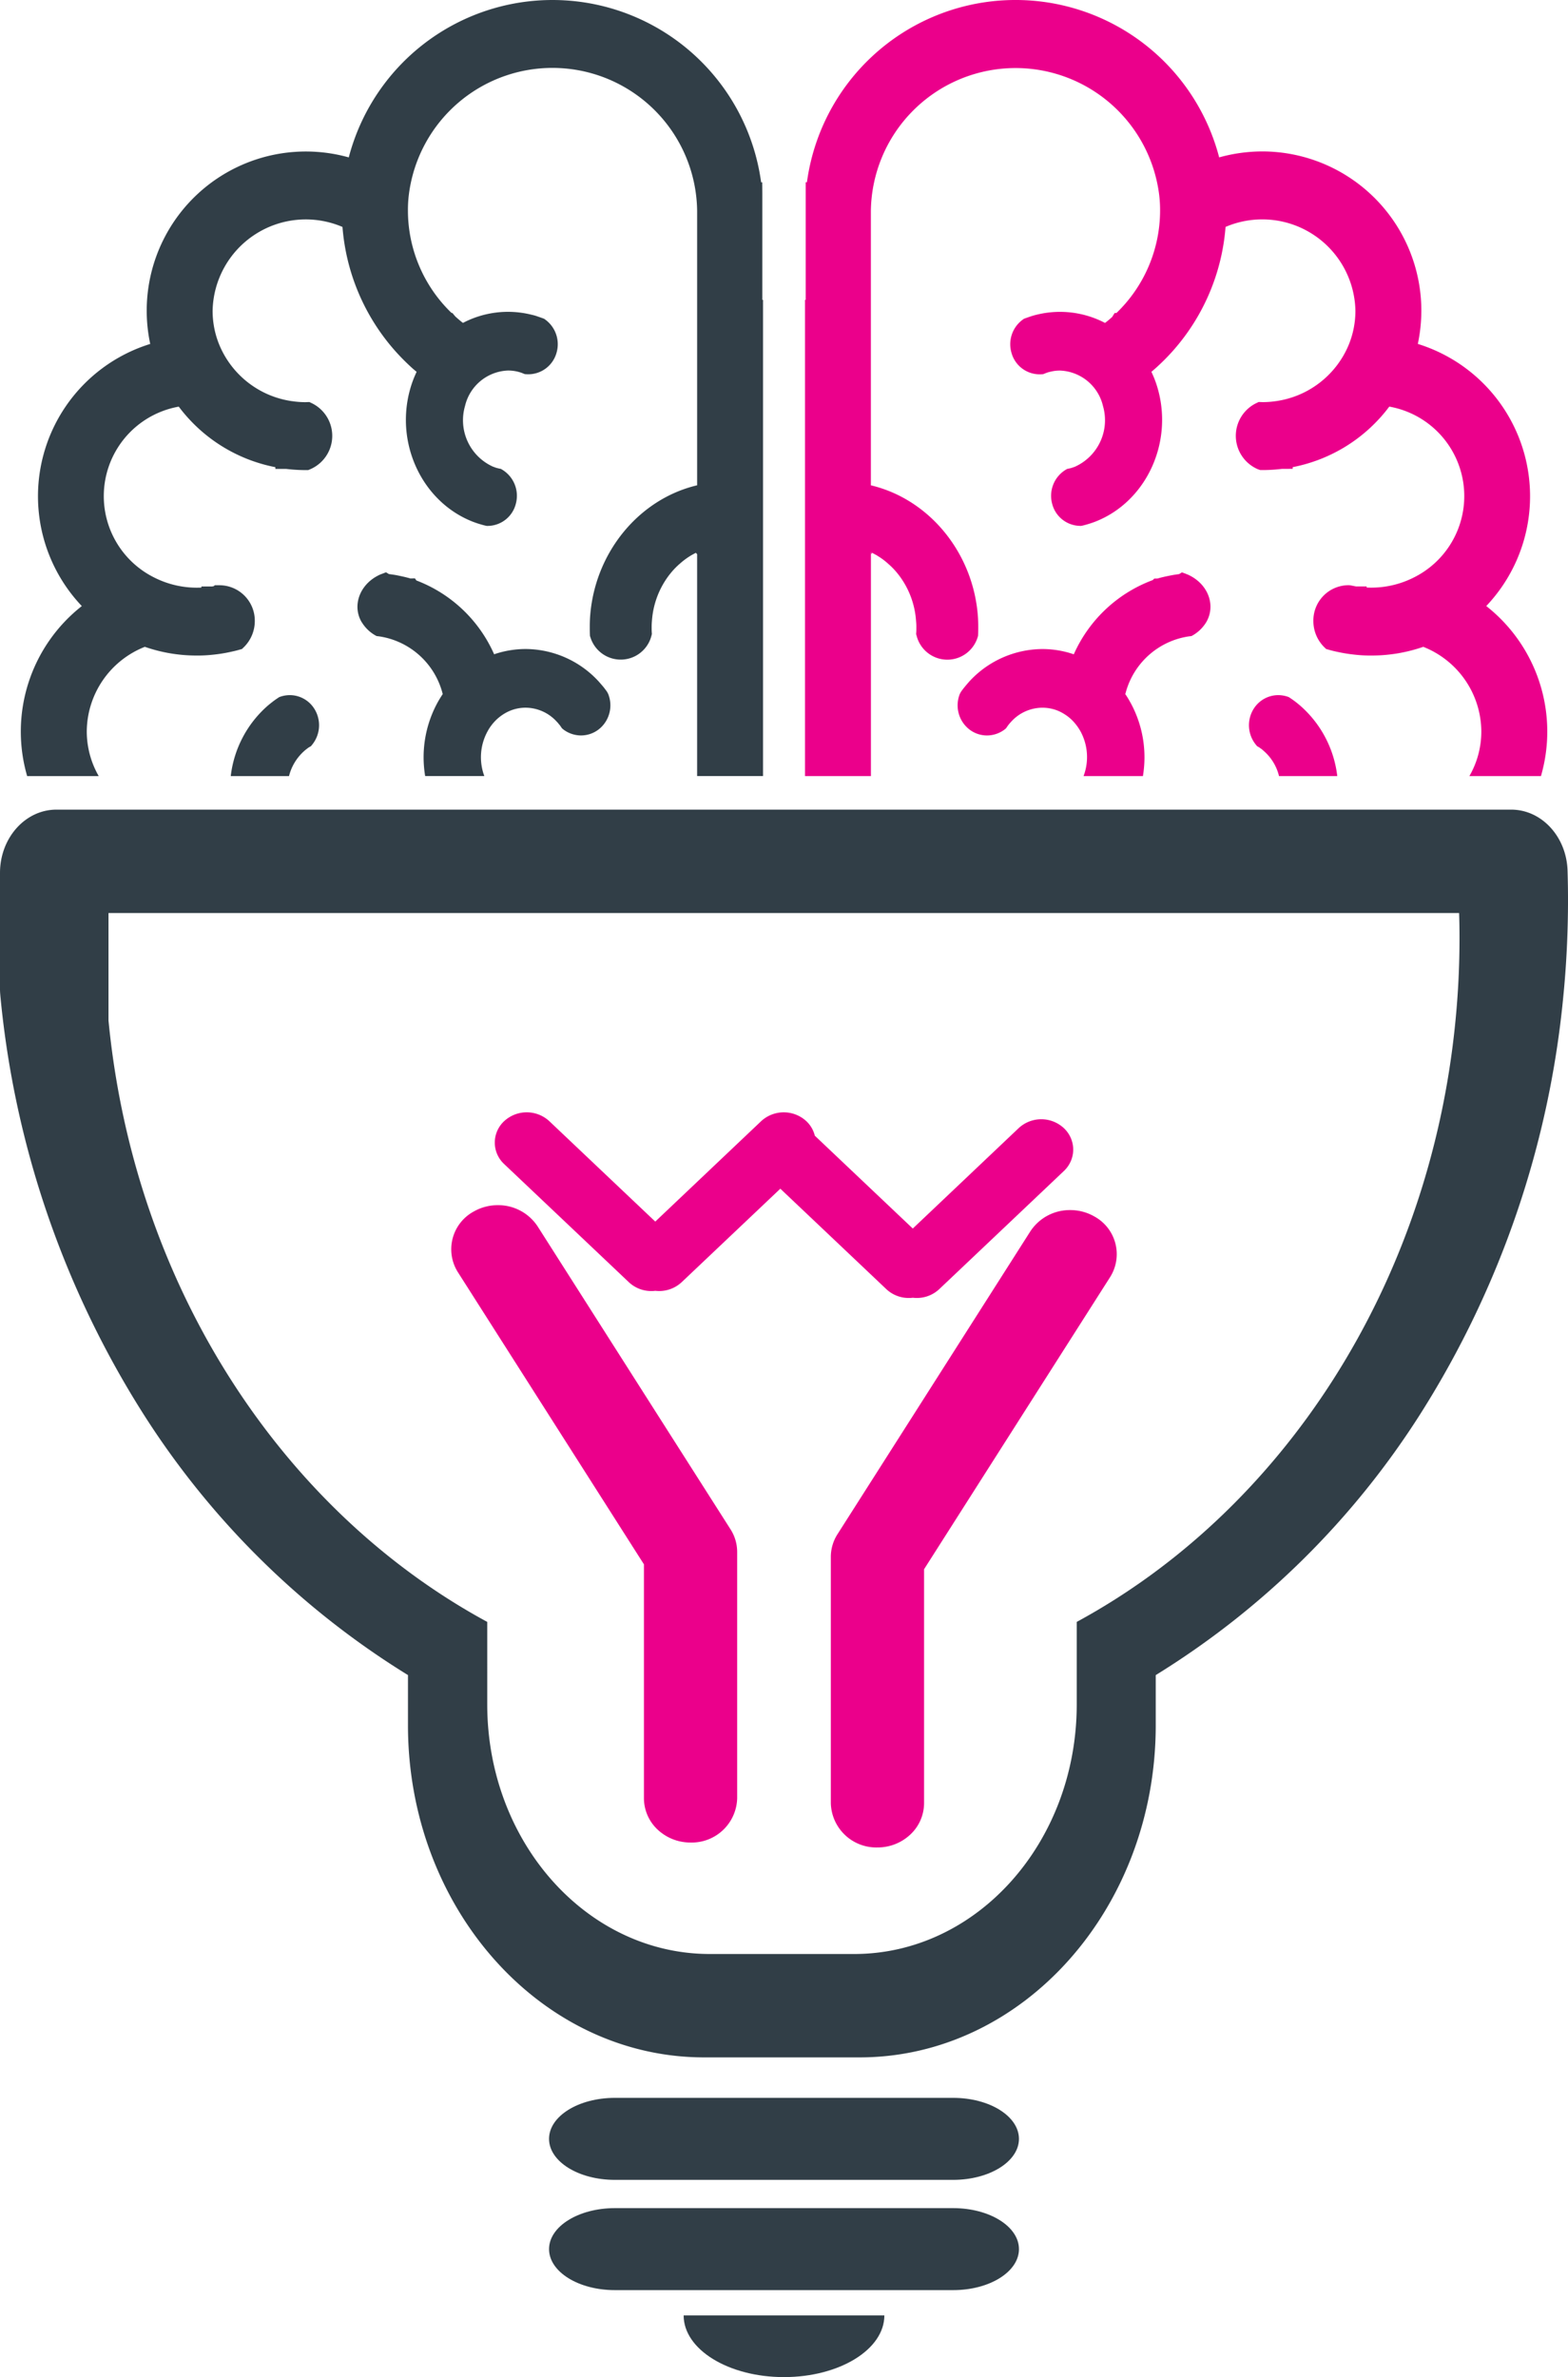 <svg id="Group_1869" data-name="Group 1869" xmlns="http://www.w3.org/2000/svg" width="229.534" height="347.898" viewBox="0 0 229.534 347.898">
  <g id="Group_1466" data-name="Group 1466" transform="translate(3.048 0)">
    <g id="Group_1460" data-name="Group 1460">
      <g id="Group_1458" data-name="Group 1458">
        <path id="Path_5104" data-name="Path 5104" d="M368.306,252.513a4.244,4.244,0,0,0-3.564-1.958,4.409,4.409,0,0,0-1.336.215l-.216.077-.18.119c-.261.172-.515.351-.748.531s-.48.374-.732.588a16.16,16.16,0,0,0-5.433,10.321h8.528a7.278,7.278,0,0,1,2.237-3.684,3.988,3.988,0,0,1,.37-.3,2.5,2.5,0,0,1,.361-.256l.251-.145.18-.223A4.525,4.525,0,0,0,368.306,252.513Zm0,0a4.244,4.244,0,0,0-3.564-1.958,4.409,4.409,0,0,0-1.336.215l-.216.077-.18.119c-.261.172-.515.351-.748.531s-.48.374-.732.588a16.16,16.16,0,0,0-5.433,10.321h8.528a7.278,7.278,0,0,1,2.237-3.684,3.988,3.988,0,0,1,.37-.3,2.5,2.5,0,0,1,.361-.256l.251-.145.18-.223A4.525,4.525,0,0,0,368.306,252.513Zm65.607-59.806V177.088L433.9,175.5h-.164a30.821,30.821,0,0,0-60.363-3.642,23.295,23.295,0,0,0-29.064,27.3,23.338,23.338,0,0,0-10.015,38.364,23.358,23.358,0,0,0-8,24.887h10.477a13.152,13.152,0,0,1-1.751-6.532,13.4,13.4,0,0,1,8.5-12.39,23.057,23.057,0,0,0,7.6,1.274,19.773,19.773,0,0,0,2.248-.11,22.144,22.144,0,0,0,2.8-.445c.388-.085.776-.172,1.147-.282l.424-.12.3-.29a5.366,5.366,0,0,0,1.579-3.8,5.186,5.186,0,0,0-5.16-5.241h-.7l-.146.137c-.071.008-.152.026-.234.042H351.8v.162a13.791,13.791,0,0,1-7.038-1.539,13.3,13.3,0,0,1,3.725-24.94,23.18,23.18,0,0,0,14.141,8.859v.256h1.586c.317.035.632.068.957.095.614.05,1.245.076,1.912.076h.344l.317-.129a5.316,5.316,0,0,0,.242-9.651l-.378-.181-.569.018a12.4,12.4,0,0,1-1.894-.137l-.137-.016a13.587,13.587,0,0,1-10.611-8.294,13.111,13.111,0,0,1-.956-4.924,13.642,13.642,0,0,1,19.012-12.27,30.944,30.944,0,0,0,7.741,18.178,33.92,33.92,0,0,0,2.427,2.444c.226.2.451.394.686.583a15.632,15.632,0,0,0-1,2.708c-2.147,7.987,1.93,16.434,9.32,19.263.271.1.551.2.831.283.305.094.6.179.9.248l.226.051.235-.008a4.28,4.28,0,0,0,4.007-3.224A4.47,4.47,0,0,0,395.9,217.6l-.251-.153-.3-.06c-.146-.034-.29-.068-.452-.12-.126-.042-.261-.094-.442-.161a7.453,7.453,0,0,1-4.061-8.875,6.722,6.722,0,0,1,6.29-5.182,6.011,6.011,0,0,1,1.327.146c.145.035.289.076.451.119.136.051.281.093.406.154l.289.111.3.016a4.3,4.3,0,0,0,4.349-3.216,4.454,4.454,0,0,0-1.65-4.769l-.192-.138-.206-.077c-.282-.1-.57-.2-.859-.3s-.586-.171-.891-.241a14.218,14.218,0,0,0-9.918,1.224c-.172-.127-.334-.256-.514-.411-.207-.169-.407-.351-.605-.528l-.442-.523h-.117a20.828,20.828,0,0,1-6.378-14.937,18.22,18.22,0,0,1,.117-2.222,21.183,21.183,0,0,1,42.218,2.222v40.167c-8.589,2.028-15.088,9.961-15.681,19.417-.028.5-.035.881-.035,1.248s0,.762.016,1.171l.009.206.063.188a4.645,4.645,0,0,0,8.943-.222l.061-.241-.016-.247c-.018-.248-.018-.5-.018-.778,0-.341.018-.641.044-.932a12.464,12.464,0,0,1,2.319-6.405c.216-.3.461-.6.694-.871a10.932,10.932,0,0,1,1.057-1.051l.016-.009a10.461,10.461,0,0,1,1.779-1.292c.189-.1.369-.206.559-.3l.189.2v32.472h9.646v-69.7Zm-65.607,59.806a4.244,4.244,0,0,0-3.564-1.958,4.409,4.409,0,0,0-1.336.215l-.216.077-.18.119c-.261.172-.515.351-.748.531s-.48.374-.732.588a16.16,16.16,0,0,0-5.433,10.321h8.528a7.278,7.278,0,0,1,2.237-3.684,3.988,3.988,0,0,1,.37-.3,2.5,2.5,0,0,1,.361-.256l.251-.145.18-.223A4.525,4.525,0,0,0,368.306,252.513Z" transform="translate(-325.366 -148.821)" fill="#313e47"/>
      </g>
      <g id="Group_1459" data-name="Group 1459" transform="translate(49.281 83.763)">
        <path id="Path_5105" data-name="Path 5105" d="M403.154,243.2a4.228,4.228,0,0,1-2.9,1.155,4.287,4.287,0,0,1-2.573-.864l-.215-.179-.154-.222a2.547,2.547,0,0,0-.289-.376,3.47,3.47,0,0,0-.326-.378,6.2,6.2,0,0,0-4.556-2.042,5.951,5.951,0,0,0-2.4.5,6.582,6.582,0,0,0-.82.436,6.96,6.96,0,0,0-1,.769,7.784,7.784,0,0,0-.685.743l-.083.112a6.2,6.2,0,0,0-.548.838,7.9,7.9,0,0,0-.507,6.609h-8.661a16.716,16.716,0,0,1,1.705-10.558c.171-.326.379-.685.614-1.052.082-.137.163-.257.253-.394-.009-.034-.019-.069-.027-.094a11.3,11.3,0,0,0-9.321-8.354l-.344-.042-.288-.162a5.546,5.546,0,0,1-1.815-1.771l-.081-.119c-1.344-2.291-.388-5.232,2.193-6.686.191-.1.369-.2.551-.274l.829-.317.415.257c.317.043.651.085,1.039.153.614.12,1.181.24,1.732.386l.136.034c.081.026.172.043.251.076l.66-.016.216.307a20.335,20.335,0,0,1,11.378,10.8,14.382,14.382,0,0,1,4.619-.77,14.613,14.613,0,0,1,10.721,4.789c.216.247.414.478.614.708.2.249.388.5.576.762l.162.307A4.479,4.479,0,0,1,403.154,243.2Z" transform="translate(-367.528 -220.483)" fill="#313e47"/>
      </g>
    </g>
    <g id="Group_1465" data-name="Group 1465" transform="translate(114.791)">
      <g id="Group_1461" data-name="Group 1461">
        <path id="Path_5106" data-name="Path 5106" d="M523.3,237.519a23.338,23.338,0,0,0-10.016-38.364,23.673,23.673,0,0,0,.516-4.857,23.31,23.31,0,0,0-23.253-23.315,23.645,23.645,0,0,0-6.343.872,30.811,30.811,0,0,0-60.346,3.642h-.181v17.21h-.1v69.7h9.647V229.643c.073.035.126.061.189.094.188.093.37.2.56.3.089.043.171.1.252.154a9.612,9.612,0,0,1,1.515,1.129l.009.008.009.009a10.419,10.419,0,0,1,1.054,1.043c.244.282.487.581.7.879a12.42,12.42,0,0,1,2.318,6.431,8.426,8.426,0,0,1,.046.9c0,.291,0,.547-.017.787l-.019.247.074.241a4.638,4.638,0,0,0,8.932.222l.062-.2.011-.2c.016-.409.016-.795.016-1.171s-.007-.753-.035-1.273c-.6-9.432-7.1-17.365-15.682-19.393V179.686a21.184,21.184,0,0,1,42.218-2.222,18.81,18.81,0,0,1,.118,2.222,20.837,20.837,0,0,1-6.389,14.945h-.262l-.369.59-.524.452c-.18.155-.352.284-.514.411a14.22,14.22,0,0,0-9.925-1.224c-.3.07-.587.146-.876.241s-.587.2-.867.3l-.206.077-.19.138a4.446,4.446,0,0,0-1.652,4.762,4.278,4.278,0,0,0,4.35,3.223l.3-.016.281-.111c.134-.061.278-.1.431-.162.145-.035.29-.076.461-.111a5.613,5.613,0,0,1,1.3-.146,6.724,6.724,0,0,1,6.291,5.182,7.461,7.461,0,0,1-4.107,8.892c-.134.051-.27.1-.416.145a2.58,2.58,0,0,1-.423.111l-.307.069-.261.153a4.471,4.471,0,0,0-1.923,4.951,4.281,4.281,0,0,0,4.007,3.224l.235.008.227-.051c.3-.069.594-.154.9-.248.279-.085.559-.179.856-.291,7.364-2.82,11.443-11.268,9.3-19.255a15.459,15.459,0,0,0-1-2.708c.235-.189.451-.386.677-.583a31.6,31.6,0,0,0,2.436-2.444,30.9,30.9,0,0,0,7.744-18.178,13.64,13.64,0,0,1,19.009,12.27,13.136,13.136,0,0,1-.954,4.924,13.589,13.589,0,0,1-10.612,8.294l-.126.016a12.614,12.614,0,0,1-1.9.137l-.568-.018-.379.181a5.316,5.316,0,0,0,.243,9.651l.361.129h.342c.622,0,1.245-.026,1.857-.076.326-.027.651-.06.975-.095l1.58-.009v-.247a23.153,23.153,0,0,0,14.139-8.859,13.3,13.3,0,0,1,3.727,24.94,13.839,13.839,0,0,1-7.039,1.539v-.162h-1.56c-.236-.042-.47-.094-.7-.137a2.065,2.065,0,0,0-.461-.042,5.163,5.163,0,0,0-5.079,5.232,5.371,5.371,0,0,0,1.569,3.814l.3.29.424.12c.379.11.759.2,1.137.282a22.823,22.823,0,0,0,2.8.445,19.952,19.952,0,0,0,2.257.11,23.042,23.042,0,0,0,7.6-1.274,13.406,13.406,0,0,1,8.5,12.39,13.067,13.067,0,0,1-1.751,6.532h10.477a23.366,23.366,0,0,0-8-24.887ZM496.038,252.07c-.234-.2-.47-.394-.7-.566q-.365-.281-.757-.538l-.18-.119-.209-.077a4.5,4.5,0,0,0-1.343-.215,4.256,4.256,0,0,0-3.565,1.958,4.523,4.523,0,0,0,.282,5.284l.18.223.251.145c.126.069.244.171.371.256s.243.2.387.325a7.087,7.087,0,0,1,2.211,3.66h8.526A16.174,16.174,0,0,0,496.038,252.07Z" transform="translate(-423.573 -148.821)" fill="#eb008b"/>
      </g>
      <g id="Group_1462" data-name="Group 1462" transform="translate(22.344 83.763)">
        <path id="Path_5107" data-name="Path 5107" d="M479.094,227.759l-.072.119a5.618,5.618,0,0,1-1.813,1.771l-.289.162-.352.042a11.279,11.279,0,0,0-9.3,8.336c-.018.042-.027.068-.044.111.1.137.189.265.269.4.227.351.424.711.615,1.06a16.665,16.665,0,0,1,1.705,10.543h-8.689a7.882,7.882,0,0,0-.487-6.619,8.645,8.645,0,0,0-.541-.819l-.153-.188a6.326,6.326,0,0,0-1.615-1.437,6.743,6.743,0,0,0-.822-.444,6.014,6.014,0,0,0-2.408-.5,6.2,6.2,0,0,0-4.54,2.017c-.126.137-.234.256-.342.385-.109.146-.208.264-.289.394l-.154.222-.216.179a4.3,4.3,0,0,1-2.571.864,4.22,4.22,0,0,1-2.9-1.155,4.482,4.482,0,0,1-1.074-4.924l.161-.3c.191-.274.381-.521.587-.77.191-.23.388-.462.587-.692a14.635,14.635,0,0,1,10.737-4.805,14.114,14.114,0,0,1,4.611.77,20.419,20.419,0,0,1,11.549-10.859l.235-.222.451-.009h.009l.27-.076.1-.027c.587-.153,1.156-.272,1.75-.383.4-.077.732-.119,1.047-.162l.424-.257.83.317c.18.077.353.171.533.265C479.482,222.518,480.439,225.441,479.094,227.759Z" transform="translate(-442.689 -220.483)" fill="#eb008b"/>
      </g>
      <g id="Group_1464" data-name="Group 1464" transform="translate(9.649 80.823)">
        <g id="Group_1463" data-name="Group 1463">
          <path id="Path_5108" data-name="Path 5108" d="M432.012,218.064l-.184.192v-.288A1.431,1.431,0,0,1,432.012,218.064Z" transform="translate(-431.828 -217.968)" fill="#eb008b"/>
        </g>
      </g>
    </g>
  </g>
  <path id="Path_5109" data-name="Path 5109" d="M552.227,259.118c-.159-4.981-3.807-8.922-8.247-8.922H331.011c-4.555,0-8.253,4.147-8.253,9.255v16.937a9.321,9.321,0,0,0,.049.979,1.763,1.763,0,0,0,.016.206,138.53,138.53,0,0,0,20.743,60.785,121.306,121.306,0,0,0,38.914,38.5v7.35c0,26.8,19.448,48.6,43.352,48.6H448.59c23.906,0,43.352-21.805,43.352-48.6v-7.35a121.316,121.316,0,0,0,38.914-38.5A138.635,138.635,0,0,0,551.6,277.58c.464-4.664.694-9.447.694-14.233C552.292,261.848,552.268,260.46,552.227,259.118Zm-16.42,22.1c-3.8,38.777-25.383,71.568-55.43,87.856v12.067c0,20.177-14.585,36.537-32.582,36.537H426.664c-17.985,0-32.58-16.361-32.58-36.537V369.075C364.047,352.787,342.46,320,338.656,281.219c-.008-.055-.008-.1-.016-.167V265.329H536.352c.041,1.2.058,2.406.058,3.617A122.669,122.669,0,0,1,535.807,281.219Z" transform="translate(-322.758 -131.703)" fill="#313e47"/>
  <g id="Group_1467" data-name="Group 1467" transform="translate(66.052 176.381)">
    <path id="Path_5110" data-name="Path 5110" d="M421.127,350.473v36.056A6.651,6.651,0,0,1,414.3,393a7,7,0,0,1-4.827-1.9,6.308,6.308,0,0,1-1.994-4.573V352.286l-27.231-42.749a6.285,6.285,0,0,1,2.31-8.884,7.067,7.067,0,0,1,3.521-.932,6.9,6.9,0,0,1,5.854,3.129L409.414,330.3l10.729,16.841A6.161,6.161,0,0,1,421.127,350.473Z" transform="translate(-379.268 -299.721)" fill="#eb008b"/>
    <path id="Path_5111" data-name="Path 5111" d="M426.81,351.088v36.056a6.656,6.656,0,0,0,6.823,6.473,6.994,6.994,0,0,0,4.826-1.9,6.313,6.313,0,0,0,2-4.574V352.9l27.231-42.75a6.285,6.285,0,0,0-2.31-8.883,7.057,7.057,0,0,0-3.519-.932,6.9,6.9,0,0,0-5.855,3.13l-17.479,27.442-10.729,16.844A6.171,6.171,0,0,0,426.81,351.088Z" transform="translate(-371.24 -299.617)" fill="#eb008b"/>
  </g>
  <path id="Path_5112" data-name="Path 5112" d="M469.4,293.548a4.337,4.337,0,0,1-1.368,3.135l-18.244,17.289a4.8,4.8,0,0,1-3.872,1.258,3.646,3.646,0,0,1-.574.037,4.793,4.793,0,0,1-3.309-1.3l-15.509-14.695-14.434,13.674a4.821,4.821,0,0,1-3.874,1.269,3.609,3.609,0,0,1-.572.036,4.786,4.786,0,0,1-3.308-1.306l-18.244-17.284a4.28,4.28,0,0,1,0-6.271,4.869,4.869,0,0,1,6.616,0l15.507,14.694,15.5-14.694a4.873,4.873,0,0,1,6.616,0,4.34,4.34,0,0,1,1.241,2.125l14.341,13.587,15.5-14.694a4.86,4.86,0,0,1,6.617,0A4.337,4.337,0,0,1,469.4,293.548Z" transform="translate(-312.294 -125.302)" fill="#eb008b"/>
  <path id="Path_5113" data-name="Path 5113" d="M460.308,417.495c0,3.314-4.31,6-9.627,6H401.146c-5.317,0-9.627-2.688-9.627-6h0c0-3.314,4.31-6,9.627-6h49.535c5.317,0,9.627,2.685,9.627,6Z" transform="translate(-311.147 -104.465)" fill="#313e47"/>
  <path id="Path_5114" data-name="Path 5114" d="M460.309,431.3c0,3.315-4.31,6-9.628,6H401.148c-5.318,0-9.628-2.688-9.628-6h0c0-3.312,4.31-6,9.628-6h49.533c5.318,0,9.628,2.687,9.628,6Z" transform="translate(-311.147 -102.133)" fill="#313e47"/>
  <path id="Path_5115" data-name="Path 5115" d="M437.759,438.734c0,4.986-6.579,9.029-14.7,9.029s-14.683-4.043-14.683-9.029Z" transform="translate(-308.3 -99.866)" fill="#313e47"/>
</svg>
